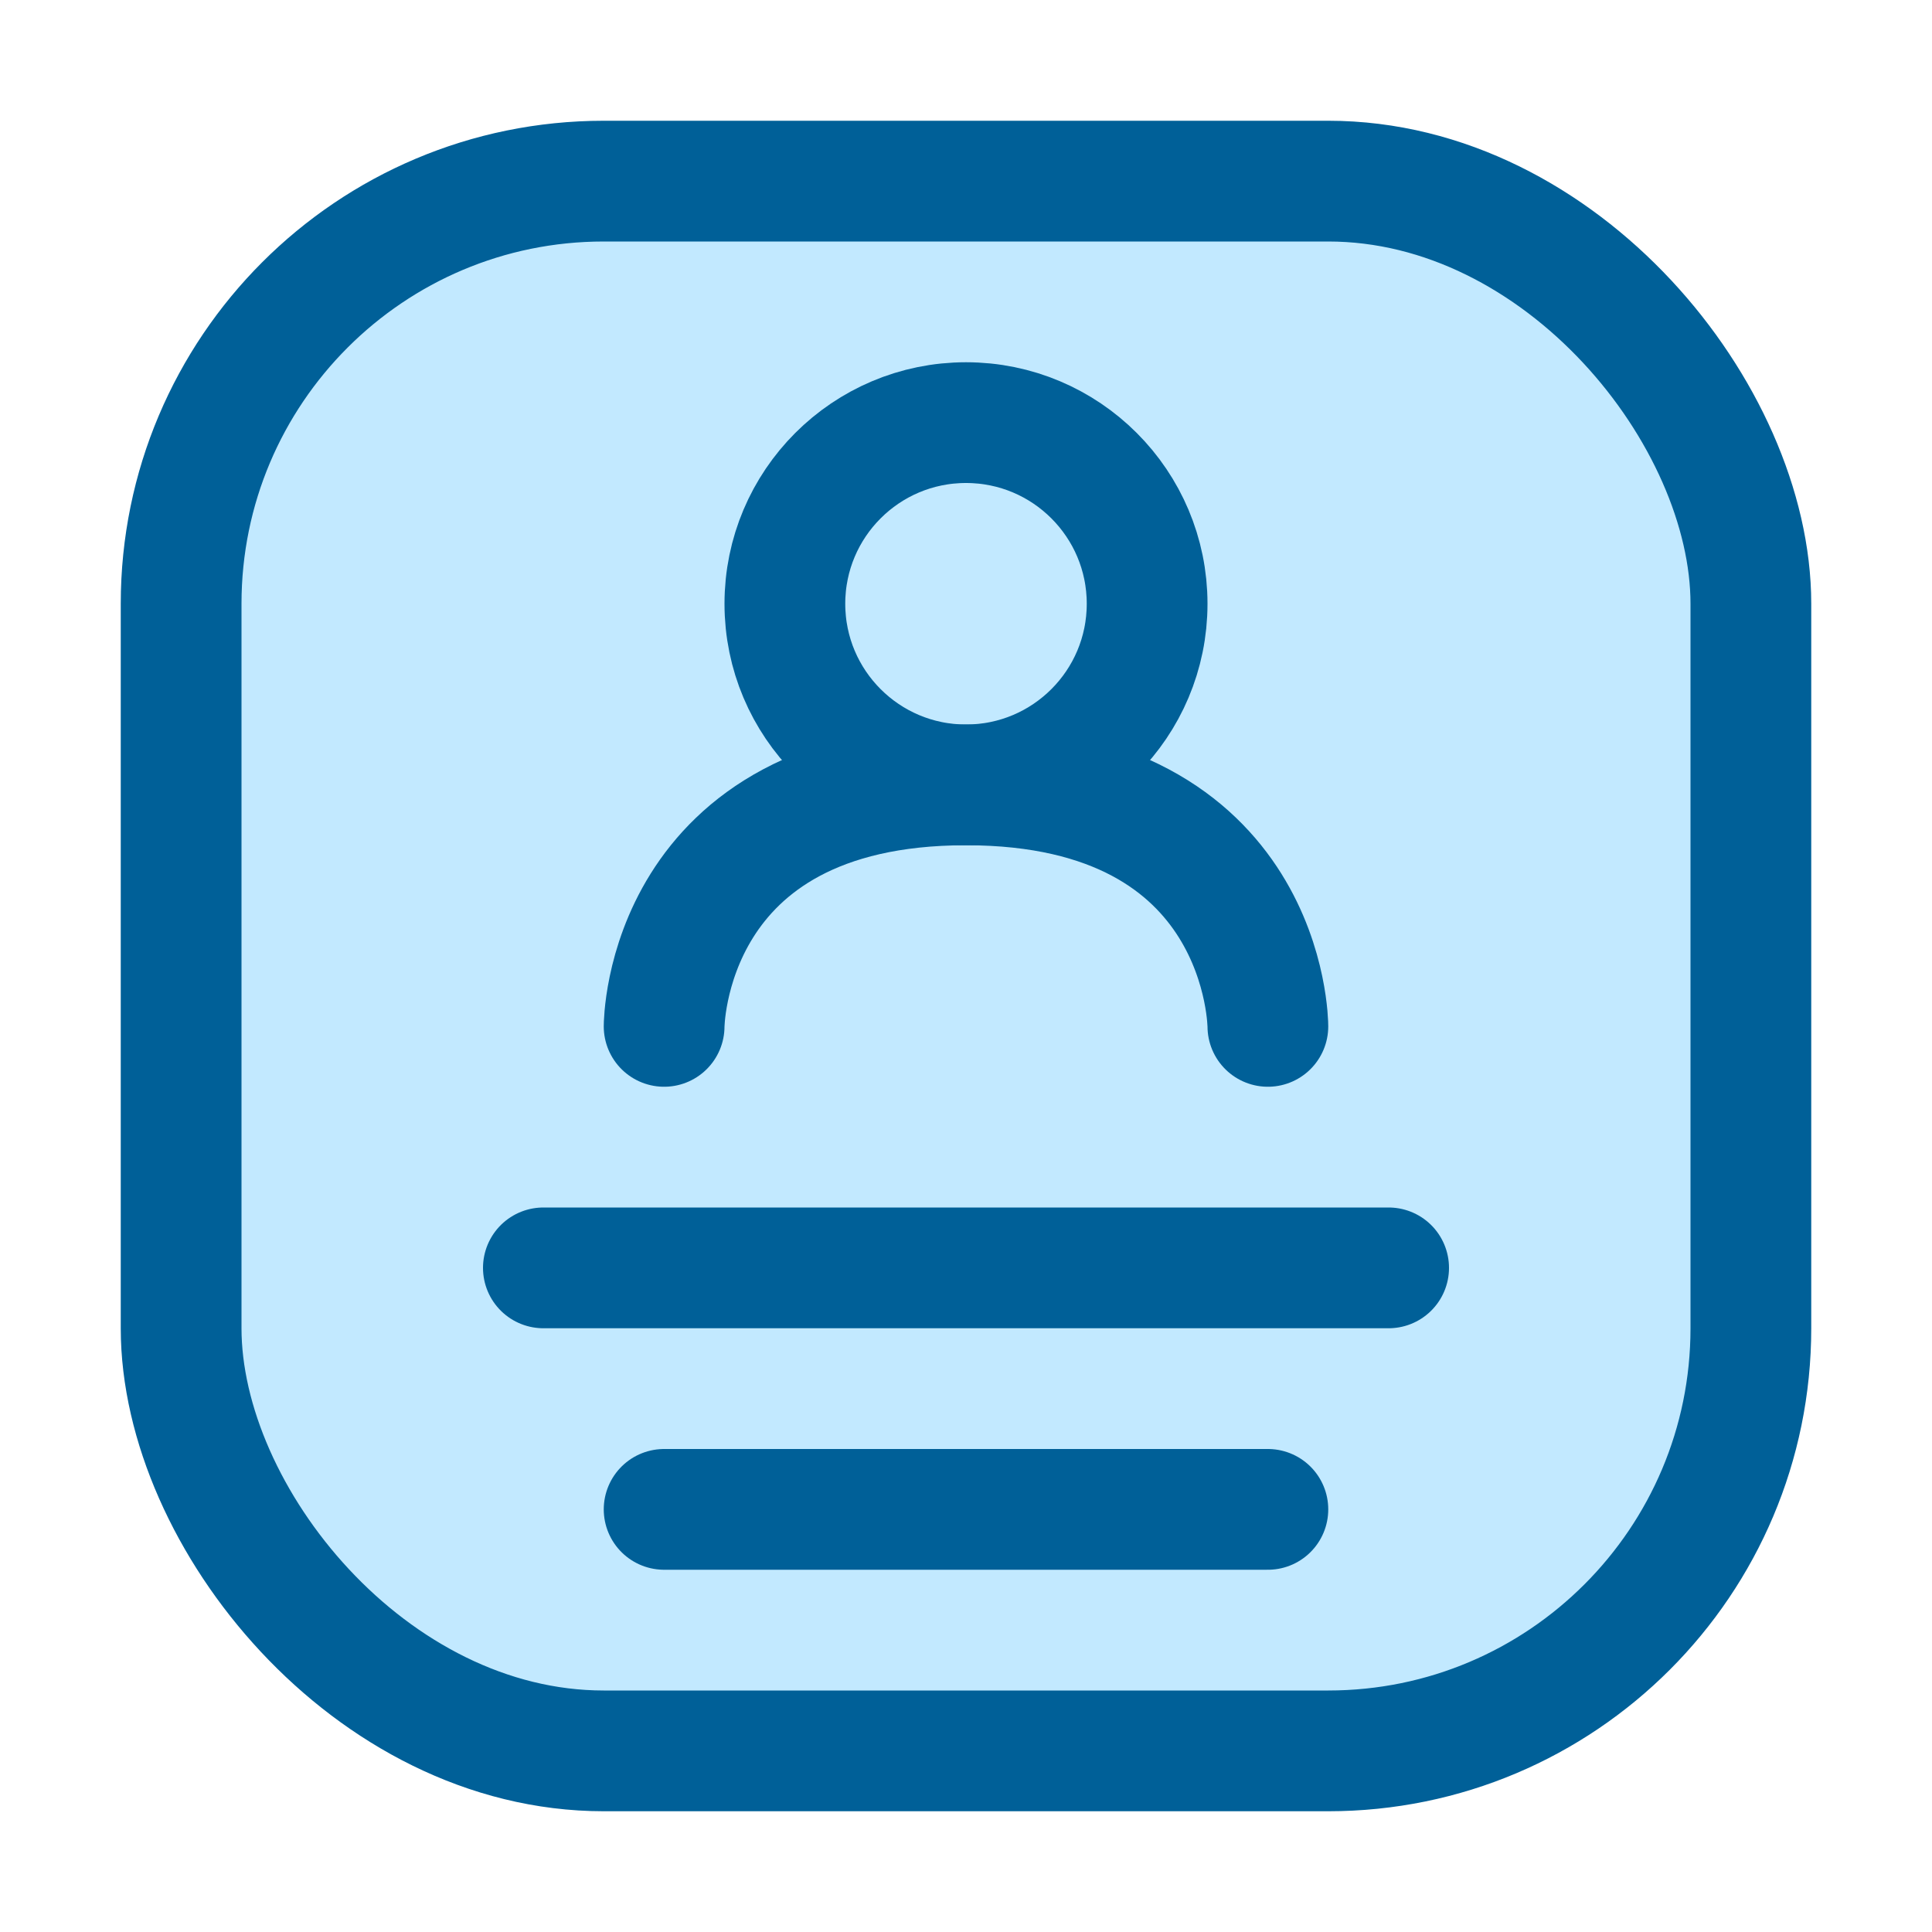 <svg width="16" height="16" viewBox="0 0 16 16" fill="none" xmlns="http://www.w3.org/2000/svg">
<rect x="1.5" y="1.5" width="13" height="13" rx="3.5" fill="#C2E9FF" stroke="#006098"/>
<path d="M5.5 12.5H10.5" stroke="#006098" stroke-linecap="round"/>
<path d="M4.5 10.5H11.5" stroke="#006098" stroke-linecap="round"/>
<circle cx="8" cy="5" r="1.5" stroke="#006098"/>
<path d="M10.5 8.5C10.5 8.5 10.5 6.5 8 6.5C5.5 6.5 5.5 8.5 5.5 8.5" stroke="#006098" stroke-linecap="round"/>
</svg>
